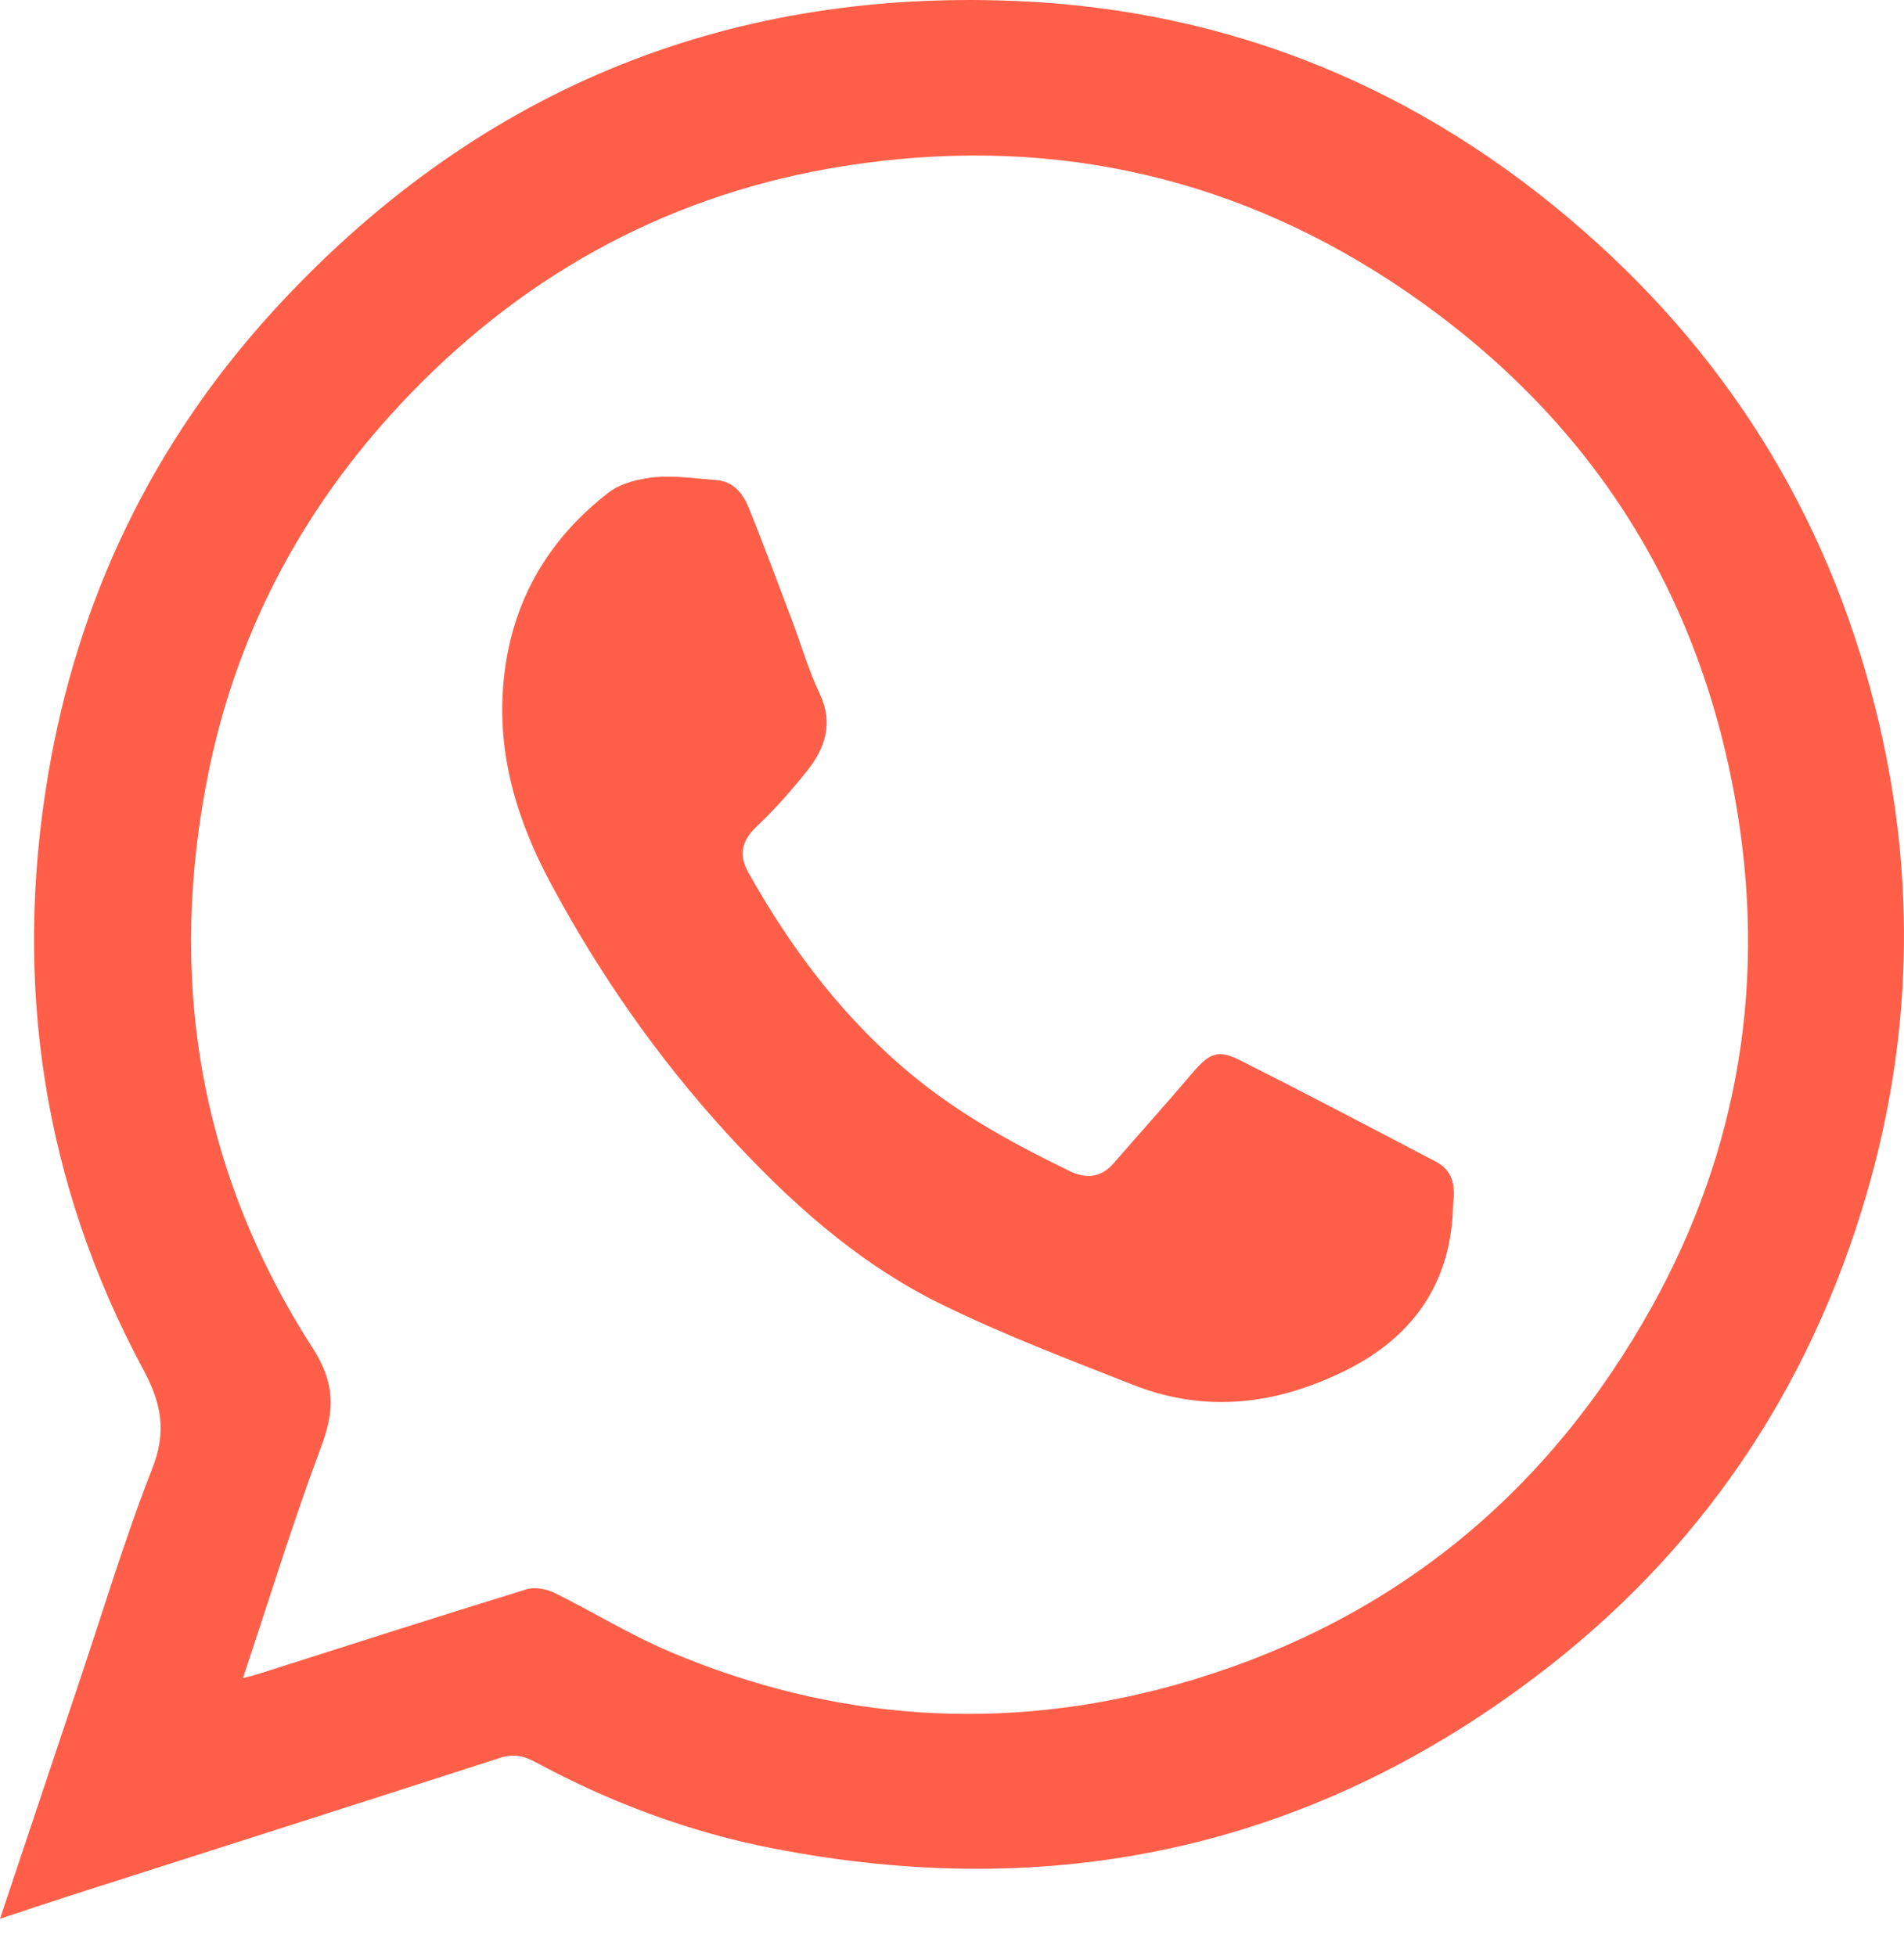 <svg width="37" height="38" viewBox="0 0 37 38" fill="none" xmlns="http://www.w3.org/2000/svg">
<path d="M0 37.283C0.515 35.739 1 34.291 1.485 32.844C1.97 31.412 2.402 29.957 2.954 28.547C3.238 27.831 3.148 27.294 2.79 26.622C0.836 22.997 0.254 19.11 0.933 15.066C1.507 11.642 2.962 8.613 5.312 6.039C9.184 1.809 14.018 -0.22 19.732 0.019C23.918 0.19 27.618 1.72 30.774 4.488C33.713 7.061 35.63 10.262 36.518 14.067C37.234 17.133 37.152 20.184 36.272 23.205C35.153 27.032 33.012 30.188 29.826 32.59C25.402 35.933 20.441 36.97 15.033 35.918C13.406 35.604 11.854 35.023 10.392 34.232C10.153 34.105 9.952 34.075 9.691 34.165C6.916 35.06 4.133 35.948 1.358 36.835C0.94 36.97 0.515 37.111 0 37.283ZM4.722 32.605C4.872 32.568 4.939 32.553 5.006 32.531C6.744 31.979 8.482 31.419 10.228 30.882C10.392 30.83 10.616 30.875 10.773 30.949C11.526 31.322 12.25 31.77 13.026 32.098C16.219 33.448 19.509 33.665 22.836 32.74C26.805 31.628 29.849 29.263 31.93 25.69C33.713 22.631 34.325 19.326 33.773 15.85C33.071 11.426 30.803 7.949 27.051 5.48C23.798 3.346 20.217 2.623 16.398 3.227C13.108 3.749 10.295 5.249 7.975 7.651C5.983 9.71 4.648 12.142 4.066 14.939C3.238 18.946 3.85 22.735 6.073 26.189C6.52 26.883 6.505 27.413 6.237 28.122C5.692 29.576 5.237 31.061 4.722 32.605Z" fill="#FF5F49"/>
<path d="M28.237 23.399C28.215 24.839 27.536 25.936 26.163 26.622C24.813 27.294 23.44 27.465 22.03 26.913C20.762 26.413 19.479 25.928 18.255 25.324C16.644 24.526 15.323 23.332 14.115 22.012C12.779 20.549 11.646 18.923 10.713 17.185C10.049 15.954 9.646 14.649 9.788 13.216C9.937 11.694 10.646 10.478 11.839 9.561C12.078 9.382 12.436 9.299 12.742 9.27C13.137 9.24 13.533 9.299 13.928 9.329C14.257 9.359 14.436 9.59 14.547 9.859C14.838 10.575 15.1 11.291 15.376 12.015C15.562 12.5 15.704 13.007 15.928 13.477C16.204 14.059 16.032 14.544 15.674 14.992C15.368 15.372 15.047 15.738 14.697 16.066C14.406 16.342 14.354 16.625 14.547 16.961C15.405 18.491 16.45 19.863 17.83 20.975C18.74 21.706 19.747 22.25 20.792 22.758C21.098 22.907 21.396 22.885 21.635 22.609C22.149 22.019 22.672 21.437 23.179 20.84C23.507 20.46 23.671 20.385 24.112 20.609C25.387 21.251 26.648 21.915 27.916 22.579C28.215 22.743 28.289 23.011 28.237 23.399Z" fill="#FF5F49"/>
</svg>
